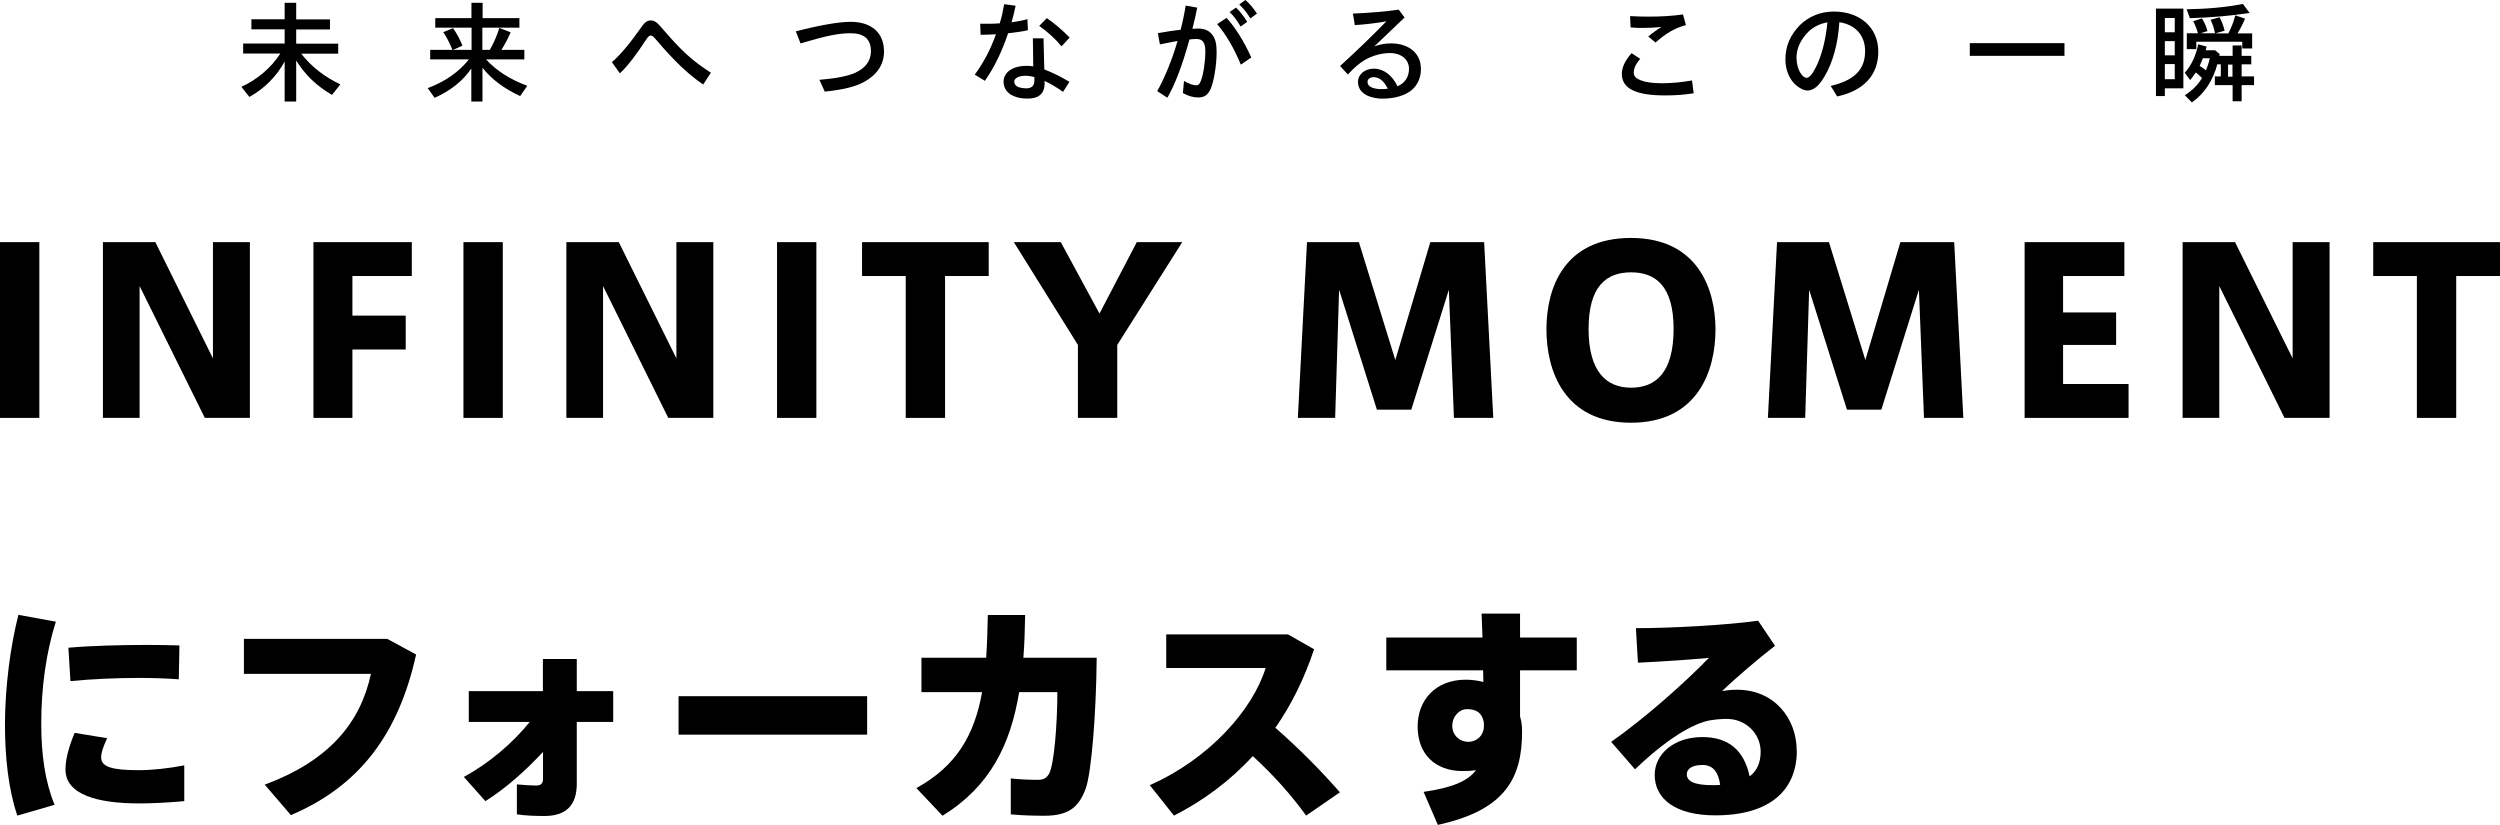 <?xml version="1.0" encoding="UTF-8"?>
<svg id="_レイヤー_2" data-name="レイヤー 2" xmlns="http://www.w3.org/2000/svg" viewBox="0 0 197 65.01">
  <g id="_レイヤー_1-2" data-name="レイヤー 1">
    <g>
      <g>
        <path d="M23.72,4.21c.78,1.01,1.83,1.84,3.1,2.44l-.66.83c-1.21-.71-2.11-1.57-2.82-2.71v3.23h-.91v-3.15c-.66,1.19-1.57,2.11-2.78,2.79l-.63-.8c1.25-.57,2.32-1.47,3.07-2.62h-2.93v-.79h3.27v-1.12h-2.62v-.79h2.62V.22h.91v1.31h2.66v.79h-2.66v1.12h3.31v.79h-2.93Z"/>
        <path d="M38.02,8h-.88v-2.6c-.68.99-1.64,1.75-2.89,2.31l-.55-.77c1.31-.47,2.46-1.26,3.25-2.26h-3.05v-.75h1.75c-.22-.54-.46-1.02-.72-1.4l.77-.31c.29.41.55.88.74,1.38l-.74.33h1.46v-1.75h-2.86v-.75h2.85V.22h.88v1.21h2.9v.75h-2.92v1.75h.59c.3-.52.57-1.15.75-1.73l.89.35c-.23.52-.46.95-.73,1.38h1.81v.75h-3.02c.81.89,1.91,1.59,3.25,2.08l-.56.81c-1.25-.57-2.27-1.34-2.97-2.23v2.67Z"/>
        <path d="M48.21,4.9c.65-.54,1.44-1.49,2.41-2.87.19-.28.41-.42.65-.42.28,0,.48.13.8.5,1.62,1.89,2.44,2.65,3.95,3.62l-.61.93c-1.2-.82-2.27-1.84-3.75-3.58-.17-.21-.28-.28-.38-.28-.11,0-.21.09-.35.3-.76,1.18-1.51,2.15-2.08,2.68l-.64-.89Z"/>
        <path d="M62.71,2.47c1.89-.49,3.41-.75,4.31-.75,1.66,0,2.64.87,2.64,2.34,0,1.01-.54,1.83-1.56,2.39-.74.4-1.63.61-3.11.77l-.42-.93c1.33-.11,2.21-.29,2.81-.55.82-.37,1.25-.95,1.25-1.7,0-.95-.53-1.42-1.6-1.42-.94,0-1.86.18-3.95.8l-.36-.93Z"/>
        <path d="M77.27,1.87c.26,0,.4,0,.55,0,.35,0,.58,0,.96-.03.16-.52.25-.94.35-1.51l.9.12c-.09.46-.2.89-.32,1.31l.1-.02c.42-.06.8-.13,1.15-.23l.04.87c-.42.1-1,.18-1.56.24-.48,1.42-1.07,2.66-1.83,3.75l-.8-.49c.67-.9,1.24-1.97,1.67-3.18-.47.03-.84.04-1.21.04l-.03-.87ZM82.32,6.57c-.02.81-.46,1.2-1.35,1.2-.54,0-.91-.09-1.3-.3-.39-.25-.59-.61-.59-1.03,0-.74.73-1.25,1.78-1.25.19,0,.34,0,.56.04l-.03-2.21h.84l.06,2.45c.74.29,1.33.59,1.98.98l-.5.79c-.54-.38-1.03-.67-1.46-.86v.19ZM81.5,6.07c-.22-.06-.47-.1-.68-.1-.54,0-.9.19-.9.47,0,.17.1.31.28.4.15.07.42.12.68.12.42,0,.64-.22.63-.63v-.26ZM83.65,3.65c-.51-.61-1.12-1.16-1.76-1.61l.6-.61c.59.4,1.21.93,1.8,1.53l-.64.69Z"/>
        <path d="M91.25,2.61c.48-.09,1.39-.23,1.78-.26.16-.59.33-1.43.4-1.91l.91.16c-.1.54-.18.88-.38,1.67.15,0,.36-.02.45-.02.52,0,.9.17,1.15.53.22.31.31.69.31,1.33,0,1.06-.23,2.39-.49,2.94-.23.46-.49.63-.97.63-.38,0-.77-.11-1.2-.35l.09-.95c.39.23.72.34.97.34.16,0,.26-.09.35-.33.21-.52.36-1.53.36-2.31,0-.73-.2-1.01-.72-1.01-.11,0-.35.02-.53.04-.58,2.09-1.12,3.5-1.74,4.59l-.8-.52c.61-1.09,1.19-2.52,1.6-3.95-.37.07-.52.09-1,.19l-.39.08-.16-.89ZM97.77,5.08c-.5-1.24-1.2-2.43-1.86-3.18l.74-.49c.66.7,1.41,1.9,1.95,3.12l-.82.56ZM97.76,2.09c-.3-.5-.56-.86-.87-1.14l.51-.35c.31.3.62.69.88,1.12l-.53.38ZM98.53,1.45c-.27-.45-.57-.81-.88-1.1l.49-.35c.33.29.61.62.91,1.07l-.52.38Z"/>
        <path d="M108.25,3.67c.5-.18.88-.25,1.35-.25,1.44,0,2.37.79,2.37,2.01,0,.7-.27,1.3-.77,1.7-.5.4-1.33.64-2.2.64-.09,0-.1,0-.29,0-1.1-.1-1.7-.58-1.7-1.32,0-.59.54-1.04,1.25-1.04.76,0,1.45.51,1.86,1.39.58-.24.91-.74.91-1.38,0-.73-.61-1.24-1.5-1.24-.62,0-1.32.18-1.9.5-.44.24-.85.58-1.42,1.19l-.61-.67c1.27-1.16,2.44-2.28,3.65-3.52-.75.14-1.62.24-2.49.3l-.15-.91c1.41-.06,2.67-.17,3.61-.31l.46.62-2.42,2.31ZM108.59,7.02c.14,0,.18,0,.28,0,.16,0,.29,0,.49-.03-.31-.62-.68-.91-1.12-.91-.28,0-.48.16-.48.36,0,.31.25.49.76.56h.06Z"/>
        <path d="M133.46,7.35c-.75.12-1.47.17-2.23.17-2.35,0-3.43-.54-3.43-1.71,0-.5.27-1.06.77-1.62l.68.45c-.35.39-.51.75-.51,1.08,0,.27.16.45.5.59.42.17.96.25,1.73.25.72,0,1.57-.08,2.36-.22l.13,1ZM128.46,1.27c.61.03.96.04,1.45.04.98,0,1.84-.05,2.71-.17l.23.83c-.9.26-1.59.66-2.39,1.38l-.58-.47c.27-.23.68-.54,1.04-.75-.54.05-1,.07-1.5.07-.33,0-.56,0-.93-.04l-.04-.89Z"/>
        <path d="M144.26,6.77c1.87-.44,2.71-1.29,2.71-2.74,0-1.24-.76-2.09-2.03-2.28-.1,1.67-.51,3.17-1.17,4.28-.43.74-.87,1.1-1.33,1.1-.29,0-.62-.16-.94-.44-.51-.46-.81-1.2-.81-2,0-1.05.37-1.92,1.15-2.72.71-.69,1.64-1.06,2.67-1.06,2.08,0,3.5,1.28,3.5,3.15s-1.16,3.09-3.24,3.54l-.51-.83ZM141.57,4.6c0,.78.4,1.53.8,1.53.2,0,.46-.3.74-.87.45-.91.75-2.09.89-3.5-.54.09-1.08.35-1.47.71-.65.65-.97,1.35-.97,2.13Z"/>
        <path d="M162.68,3.4v1h-7.46v-1h7.46Z"/>
        <path d="M172.05,6.96h-1.46v.61h-.7V.68h2.16v6.28ZM170.59,2.54h.78v-1.12h-.78v1.12ZM170.59,4.36h.78v-1.12h-.78v1.12ZM170.59,6.24h.78v-1.19h-.78v1.19ZM172.15,7.51c.57-.35,1.03-.8,1.37-1.36-.18-.18-.31-.3-.49-.44-.16.24-.26.37-.45.6l-.42-.58c.52-.57.88-1.35,1.06-2.24l.66.18-.06.24-.02.05h.75l.36.3-.02.1v.04s1.04,0,1.04,0v-.82h.71v.82h.76v.67h-.76v.95h.98v.69h-.98v1.27h-.71v-1.27h-1.4v-.69h.47v-.95h-.26v-.05c-.37,1.36-1.04,2.36-2.02,3.05l-.56-.57ZM172.3.73c1.58-.02,3.14-.16,4.44-.42l.53.71c-1.5.23-2.99.36-4.71.41l-.25-.7ZM173.2,2.6l-.02-.04c-.1-.35-.23-.66-.36-.89l.7-.22c.18.29.34.65.43,1l-.54.17h1.13c-.07-.38-.19-.75-.35-1.06l.71-.2c.15.25.29.61.4,1.06l-.74.21h1.04c.22-.44.42-.94.54-1.42l.77.26c-.17.41-.36.78-.59,1.16h1.15v1.19h-.78v-.53h-3.62v.58h-.75v-1.25h.87v-.03ZM173.59,4.59c-.1.25-.17.41-.26.6.22.14.33.22.5.35.14-.34.22-.58.3-.95h-.54ZM175.57,5.09v.95h.35v-.95h-.35Z"/>
      </g>
      <g>
        <path d="M3.1,19.08v13.85H0v-13.85h3.1Z"/>
        <path d="M19.69,19.08v13.85h-3.55l-5.14-10.39v10.39h-2.89v-13.85h4.13l4.54,9.16v-9.16h2.9Z"/>
        <path d="M27.77,21.75v3.12h4.2v2.67h-4.2v5.39h-3.07v-13.85h7.75v2.67h-4.69Z"/>
        <path d="M39.62,19.08v13.85h-3.1v-13.85h3.1Z"/>
        <path d="M56.21,19.08v13.85h-3.55l-5.14-10.39v10.39h-2.89v-13.85h4.13l4.54,9.16v-9.16h2.9Z"/>
        <path d="M64.33,19.08v13.85h-3.1v-13.85h3.1Z"/>
        <path d="M77.91,19.08v2.67h-3.44v11.18h-3.1v-11.18h-3.44v-2.67h9.99Z"/>
        <path d="M93.16,19.08l-5.12,8.1v5.75h-3.1v-5.75l-5.05-8.1h3.7l3.05,5.63,2.94-5.63h3.59Z"/>
        <path d="M117.69,32.93h-3.12l-.4-10.1-2.96,9.45h-2.71l-2.98-9.45-.31,10.1h-2.94l.72-13.85h4.09l2.87,9.29,2.76-9.29h4.24l.72,13.85Z"/>
        <path d="M135.18,25.97c0,3.28-1.42,7.34-6.66,7.34s-6.66-4.06-6.66-7.36,1.42-7.2,6.66-7.2,6.66,3.99,6.66,7.21ZM131.88,25.92c0-3.37-1.41-4.46-3.35-4.46s-3.35,1.08-3.35,4.46,1.41,4.63,3.35,4.63,3.35-1.19,3.35-4.63Z"/>
        <path d="M154.73,32.93h-3.12l-.4-10.1-2.96,9.45h-2.71l-2.98-9.45-.31,10.1h-2.94l.72-13.85h4.09l2.87,9.29,2.76-9.29h4.24l.72,13.85Z"/>
        <path d="M167.73,30.26v2.67h-8.19v-13.85h7.86v2.67h-4.83v2.87h4.18v2.56h-4.18v3.08h5.16Z"/>
        <path d="M183.57,19.08v13.85h-3.55l-5.14-10.39v10.39h-2.89v-13.85h4.13l4.54,9.16v-9.16h2.9Z"/>
        <path d="M197,19.08v2.67h-3.45v11.18h-3.1v-11.18h-3.44v-2.67h9.99Z"/>
        <path d="M4.4,48.99c-.76,2.4-1.15,5.19-1.15,7.99,0,2.47.29,4.58,1.05,6.44l-2.94.85c-.68-2.04-.97-4.49-.97-7.25.02-2.96.42-6.04,1.06-8.57l2.96.54ZM14.52,60.32v2.81c-1.17.11-2.53.18-3.55.18-3.28,0-5.81-.69-5.81-2.67,0-.76.22-1.68.72-2.89l2.56.42c-.31.68-.47,1.14-.47,1.51,0,.76.88,1.01,2.94,1.01,1.08,0,2.4-.14,3.61-.38ZM5.55,53.67l-.16-2.63c1.82-.16,4.17-.22,6.28-.22.88,0,1.75.02,2.47.04l-.05,2.67c-.92-.07-2.02-.11-3.14-.11-1.77,0-3.77.09-5.39.25Z"/>
        <path d="M32.79,51.57c-1.35,6.13-4.36,10.33-9.87,12.66l-2.06-2.4c5.07-1.88,7.54-4.87,8.37-8.73h-10.01v-2.76h11.29l2.27,1.23Z"/>
        <path d="M48.32,56.89h-2.87v4.87c0,1.73-.88,2.54-2.54,2.54-.65,0-1.46-.02-2.18-.13v-2.36c.58.05,1.12.09,1.5.09s.56-.14.56-.52v-2.13c-1.35,1.46-2.96,2.89-4.54,3.88l-1.7-1.91c1.97-1.06,3.88-2.69,5.19-4.33h-4.8v-2.43h5.84v-2.53h2.67v2.53h2.87v2.43Z"/>
        <path d="M68.33,54.86v3.03h-14.86v-3.03h14.86Z"/>
        <path d="M86.42,51.83c-.04,4.47-.42,9.09-.87,10.32-.54,1.46-1.35,2.13-3.23,2.13-.81,0-1.77-.02-2.67-.11v-2.83c.76.09,1.64.11,2.13.11.45,0,.67-.13.87-.45.43-.7.67-4.11.67-6.46h-3.01c-.69,4.15-2.29,7.43-6.04,9.74l-2.06-2.18c3.19-1.75,4.58-4.22,5.18-7.56h-4.78v-2.71h5.1c.07-1.05.11-2.18.13-3.37h2.94c-.02,1.17-.05,2.29-.14,3.37h5.79Z"/>
        <path d="M105.59,62.43l-2.67,1.84c-1.1-1.55-2.62-3.25-4.2-4.69-1.84,2-3.95,3.54-6.21,4.69l-1.91-2.4c4.69-2.06,8.12-5.95,9.13-9.23h-7.83v-2.65h9.59l2.06,1.17c-.78,2.36-1.82,4.42-3.05,6.19,1.84,1.61,3.61,3.39,5.09,5.09Z"/>
        <path d="M119.78,52.84v3.62c.11.36.16.74.16,1.15,0,3.54-1.15,6.2-6.64,7.39l-1.12-2.6c2.29-.33,3.5-.87,4.13-1.71-.32.05-.68.07-1.05.07-2.2,0-3.55-1.37-3.55-3.5s1.44-3.7,3.79-3.7c.49,0,.96.07,1.39.18,0-.31-.02-.61-.02-.92h-7.63v-2.58h7.58l-.07-1.89h3.03v1.89h4.47v2.58h-4.47ZM115.65,58.46c.78,0,1.28-.56,1.28-1.23v-.29c-.16-.85-.67-1.06-1.35-1.06-.54,0-1.14.52-1.14,1.33,0,.76.63,1.24,1.21,1.24Z"/>
        <path d="M141.59,59.15c0,3.07-2.06,5.1-6.42,5.1-3.12,0-4.78-1.28-4.78-3.19,0-1.64,1.52-2.98,3.75-2.98,2.09,0,3.3,1.06,3.73,3.1.56-.42.87-1.06.87-1.95,0-1.37-1.12-2.58-2.67-2.58-.42,0-1.24.05-1.77.22-1.73.54-3.73,2.09-5.46,3.75l-1.88-2.16c2.74-1.93,5.81-4.67,7.7-6.62-1.33.13-3.66.29-5.59.38l-.16-2.72c2.83,0,7.27-.25,9.63-.59l1.33,1.98c-1.25.96-3.03,2.47-4.17,3.57.38-.07.76-.11,1.17-.11,2.99,0,4.71,2.31,4.71,4.8ZM135.55,61.85c-.14-1.03-.58-1.57-1.39-1.57s-1.24.29-1.24.74c0,.52.54.85,2,.85.22,0,.43,0,.63-.02Z"/>
      </g>
    </g>
  </g>
</svg>